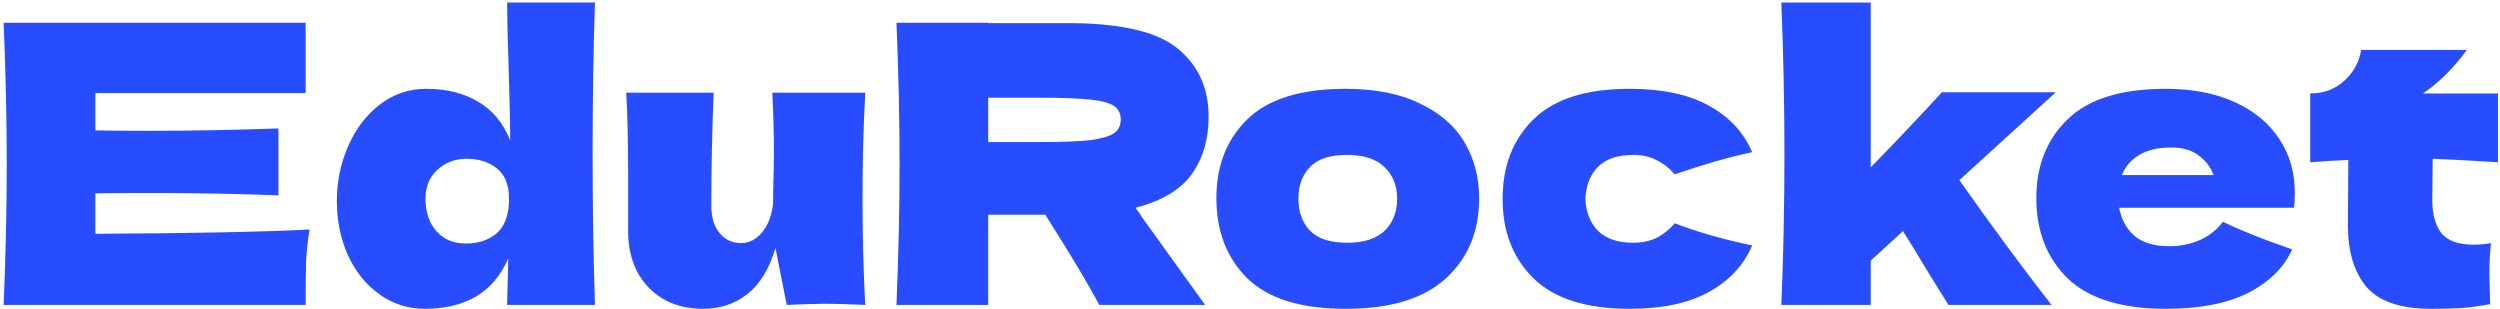 <?xml version="1.0" encoding="UTF-8"?> <svg xmlns="http://www.w3.org/2000/svg" width="275" height="34" viewBox="0 0 275 34" fill="none"><path d="M10.491 25.717C21.323 25.66 29.177 25.503 34.051 25.246C33.852 26.415 33.723 27.627 33.666 28.881C33.638 30.107 33.623 31.66 33.623 33.541H0.4C0.628 28.011 0.742 22.838 0.742 18.02C0.742 13.203 0.628 8.029 0.4 2.499H33.623V10.238H10.491V14.343C11.859 14.371 13.883 14.386 16.563 14.386C21.095 14.386 25.784 14.3 30.63 14.129V21.484C25.784 21.312 21.095 21.227 16.563 21.227C13.883 21.227 11.859 21.241 10.491 21.27V25.717ZM65.444 0.275C65.273 5.577 65.187 11.122 65.187 16.908C65.187 22.638 65.273 28.182 65.444 33.541H55.781L55.909 28.41C55.082 30.32 53.885 31.731 52.317 32.644C50.749 33.527 48.896 33.969 46.758 33.969C44.906 33.969 43.238 33.442 41.756 32.387C40.273 31.332 39.119 29.907 38.292 28.111C37.465 26.287 37.052 24.291 37.052 22.125C37.052 19.987 37.465 17.977 38.292 16.096C39.119 14.186 40.273 12.661 41.756 11.521C43.267 10.352 44.977 9.768 46.887 9.768C49.11 9.768 51.006 10.238 52.574 11.179C54.17 12.091 55.353 13.516 56.123 15.455C56.123 13.83 56.066 11.222 55.952 7.63C55.837 4.152 55.781 1.701 55.781 0.275H65.444ZM51.248 26.786C52.645 26.786 53.785 26.401 54.669 25.631C55.552 24.833 55.994 23.579 55.994 21.868C55.994 20.358 55.552 19.246 54.669 18.533C53.785 17.821 52.673 17.464 51.334 17.464C50.051 17.464 48.968 17.878 48.084 18.704C47.229 19.502 46.801 20.557 46.801 21.868C46.801 23.322 47.2 24.505 47.998 25.417C48.797 26.329 49.88 26.786 51.248 26.786ZM95.177 10.195C94.978 13.787 94.878 17.664 94.878 21.826C94.878 26.016 94.978 29.921 95.177 33.541C93.353 33.456 91.913 33.413 90.859 33.413C89.861 33.413 88.421 33.456 86.54 33.541L85.3 27.256C84.644 29.536 83.618 31.233 82.221 32.344C80.825 33.428 79.2 33.969 77.347 33.969C75.636 33.969 74.154 33.599 72.9 32.857C71.646 32.088 70.691 31.061 70.035 29.779C69.408 28.496 69.094 27.056 69.094 25.46V19.303C69.094 15.512 69.023 12.476 68.881 10.195H78.501C78.33 14.386 78.245 18.533 78.245 22.638C78.245 23.892 78.544 24.89 79.143 25.631C79.77 26.372 80.554 26.743 81.494 26.743C82.378 26.743 83.148 26.358 83.803 25.588C84.487 24.79 84.901 23.707 85.043 22.339V21.355C85.1 19.132 85.129 17.593 85.129 16.737C85.129 14.771 85.072 12.59 84.958 10.195H95.177ZM132.946 12.846C132.946 15.326 132.334 17.422 131.108 19.132C129.911 20.842 127.844 22.082 124.908 22.852C125.25 23.308 125.492 23.664 125.635 23.921L132.562 33.541H120.931C119.677 31.204 117.696 27.897 114.988 23.622H108.702V33.541H98.611C98.839 28.011 98.953 22.838 98.953 18.02C98.953 13.203 98.839 8.029 98.611 2.499H108.702V2.542H117.468C123.226 2.542 127.245 3.468 129.526 5.321C131.806 7.174 132.946 9.682 132.946 12.846ZM108.702 10.751V15.626H114.475C116.898 15.626 118.722 15.554 119.948 15.412C121.202 15.241 122.071 14.984 122.556 14.642C123.041 14.3 123.283 13.801 123.283 13.146C123.283 12.518 123.055 12.034 122.599 11.692C122.143 11.35 121.288 11.107 120.033 10.965C118.779 10.822 116.926 10.751 114.475 10.751H108.702ZM147.998 33.969C143.123 33.969 139.532 32.857 137.223 30.634C134.942 28.382 133.802 25.432 133.802 21.783C133.802 18.22 134.942 15.326 137.223 13.103C139.532 10.879 143.123 9.768 147.998 9.768C151.276 9.768 154.012 10.309 156.207 11.393C158.431 12.447 160.07 13.887 161.125 15.711C162.179 17.507 162.707 19.531 162.707 21.783C162.707 25.46 161.481 28.41 159.03 30.634C156.607 32.857 152.929 33.969 147.998 33.969ZM148.169 26.7C150.022 26.7 151.404 26.258 152.316 25.375C153.229 24.491 153.685 23.308 153.685 21.826C153.685 20.429 153.229 19.289 152.316 18.405C151.404 17.493 150.022 17.037 148.169 17.037C146.316 17.037 144.962 17.479 144.107 18.362C143.252 19.246 142.824 20.4 142.824 21.826C142.824 23.308 143.252 24.491 144.107 25.375C144.962 26.258 146.316 26.7 148.169 26.7ZM174.394 21.868C174.451 23.322 174.907 24.491 175.762 25.375C176.646 26.258 177.943 26.7 179.653 26.7C180.594 26.7 181.435 26.529 182.176 26.187C182.917 25.816 183.601 25.275 184.228 24.562C186.651 25.503 189.488 26.315 192.737 26.999C191.797 29.194 190.2 30.905 187.948 32.13C185.725 33.356 182.832 33.969 179.268 33.969C174.508 33.969 170.987 32.857 168.707 30.634C166.427 28.41 165.286 25.489 165.286 21.868C165.286 18.248 166.427 15.326 168.707 13.103C170.987 10.879 174.508 9.768 179.268 9.768C182.832 9.768 185.725 10.381 187.948 11.606C190.2 12.832 191.797 14.542 192.737 16.737C190.2 17.279 187.364 18.091 184.228 19.175C183.601 18.462 182.917 17.935 182.176 17.593C181.435 17.222 180.594 17.037 179.653 17.037C177.943 17.037 176.646 17.479 175.762 18.362C174.907 19.246 174.451 20.415 174.394 21.868ZM226.133 10.152L215.529 19.816C219.149 24.947 222.527 29.522 225.663 33.541H214.332L212.151 30.035C210.726 27.669 209.785 26.13 209.329 25.417L205.78 28.667V33.541H195.946C196.174 28.125 196.288 22.638 196.288 17.079C196.288 11.492 196.174 5.891 195.946 0.275H205.78V18.405C208.545 15.583 211.153 12.832 213.605 10.152H226.133ZM247.043 22.852H233.103C233.332 24.106 233.887 25.132 234.771 25.93C235.683 26.7 236.966 27.085 238.619 27.085C239.817 27.085 240.943 26.857 241.997 26.401C243.052 25.916 243.893 25.246 244.52 24.391C246.43 25.332 248.967 26.344 252.131 27.427C251.247 29.422 249.637 31.019 247.299 32.216C244.99 33.385 241.969 33.969 238.235 33.969C233.389 33.969 229.797 32.857 227.459 30.634C225.15 28.382 223.996 25.432 223.996 21.783C223.996 18.22 225.15 15.326 227.459 13.103C229.768 10.879 233.36 9.768 238.235 9.768C241.142 9.768 243.665 10.252 245.803 11.222C247.941 12.191 249.58 13.545 250.72 15.284C251.86 16.994 252.43 18.961 252.43 21.184C252.43 21.925 252.402 22.481 252.345 22.852H247.043ZM238.833 16.224C237.408 16.224 236.239 16.495 235.327 17.037C234.415 17.578 233.773 18.319 233.403 19.26H243.494C243.152 18.348 242.596 17.621 241.826 17.079C241.057 16.509 240.059 16.224 238.833 16.224ZM274.776 17.849C272.154 17.678 269.759 17.55 267.593 17.464L267.55 21.997C267.55 23.536 267.878 24.747 268.534 25.631C269.218 26.486 270.415 26.914 272.125 26.914C272.781 26.914 273.408 26.857 274.007 26.743C273.893 27.798 273.836 28.867 273.836 29.95C273.836 30.463 273.864 31.632 273.921 33.456C272.667 33.684 271.612 33.827 270.757 33.884C269.902 33.941 268.79 33.969 267.422 33.969C264.087 33.969 261.721 33.171 260.324 31.575C258.956 29.95 258.272 27.698 258.272 24.819L258.314 17.593C256.975 17.649 255.578 17.735 254.124 17.849V10.281C255.606 10.281 256.861 9.81 257.887 8.87C258.913 7.929 259.526 6.803 259.725 5.492H271.356C269.902 7.487 268.291 9.084 266.524 10.281H274.776V17.849Z" fill="#284CFF"></path></svg> 